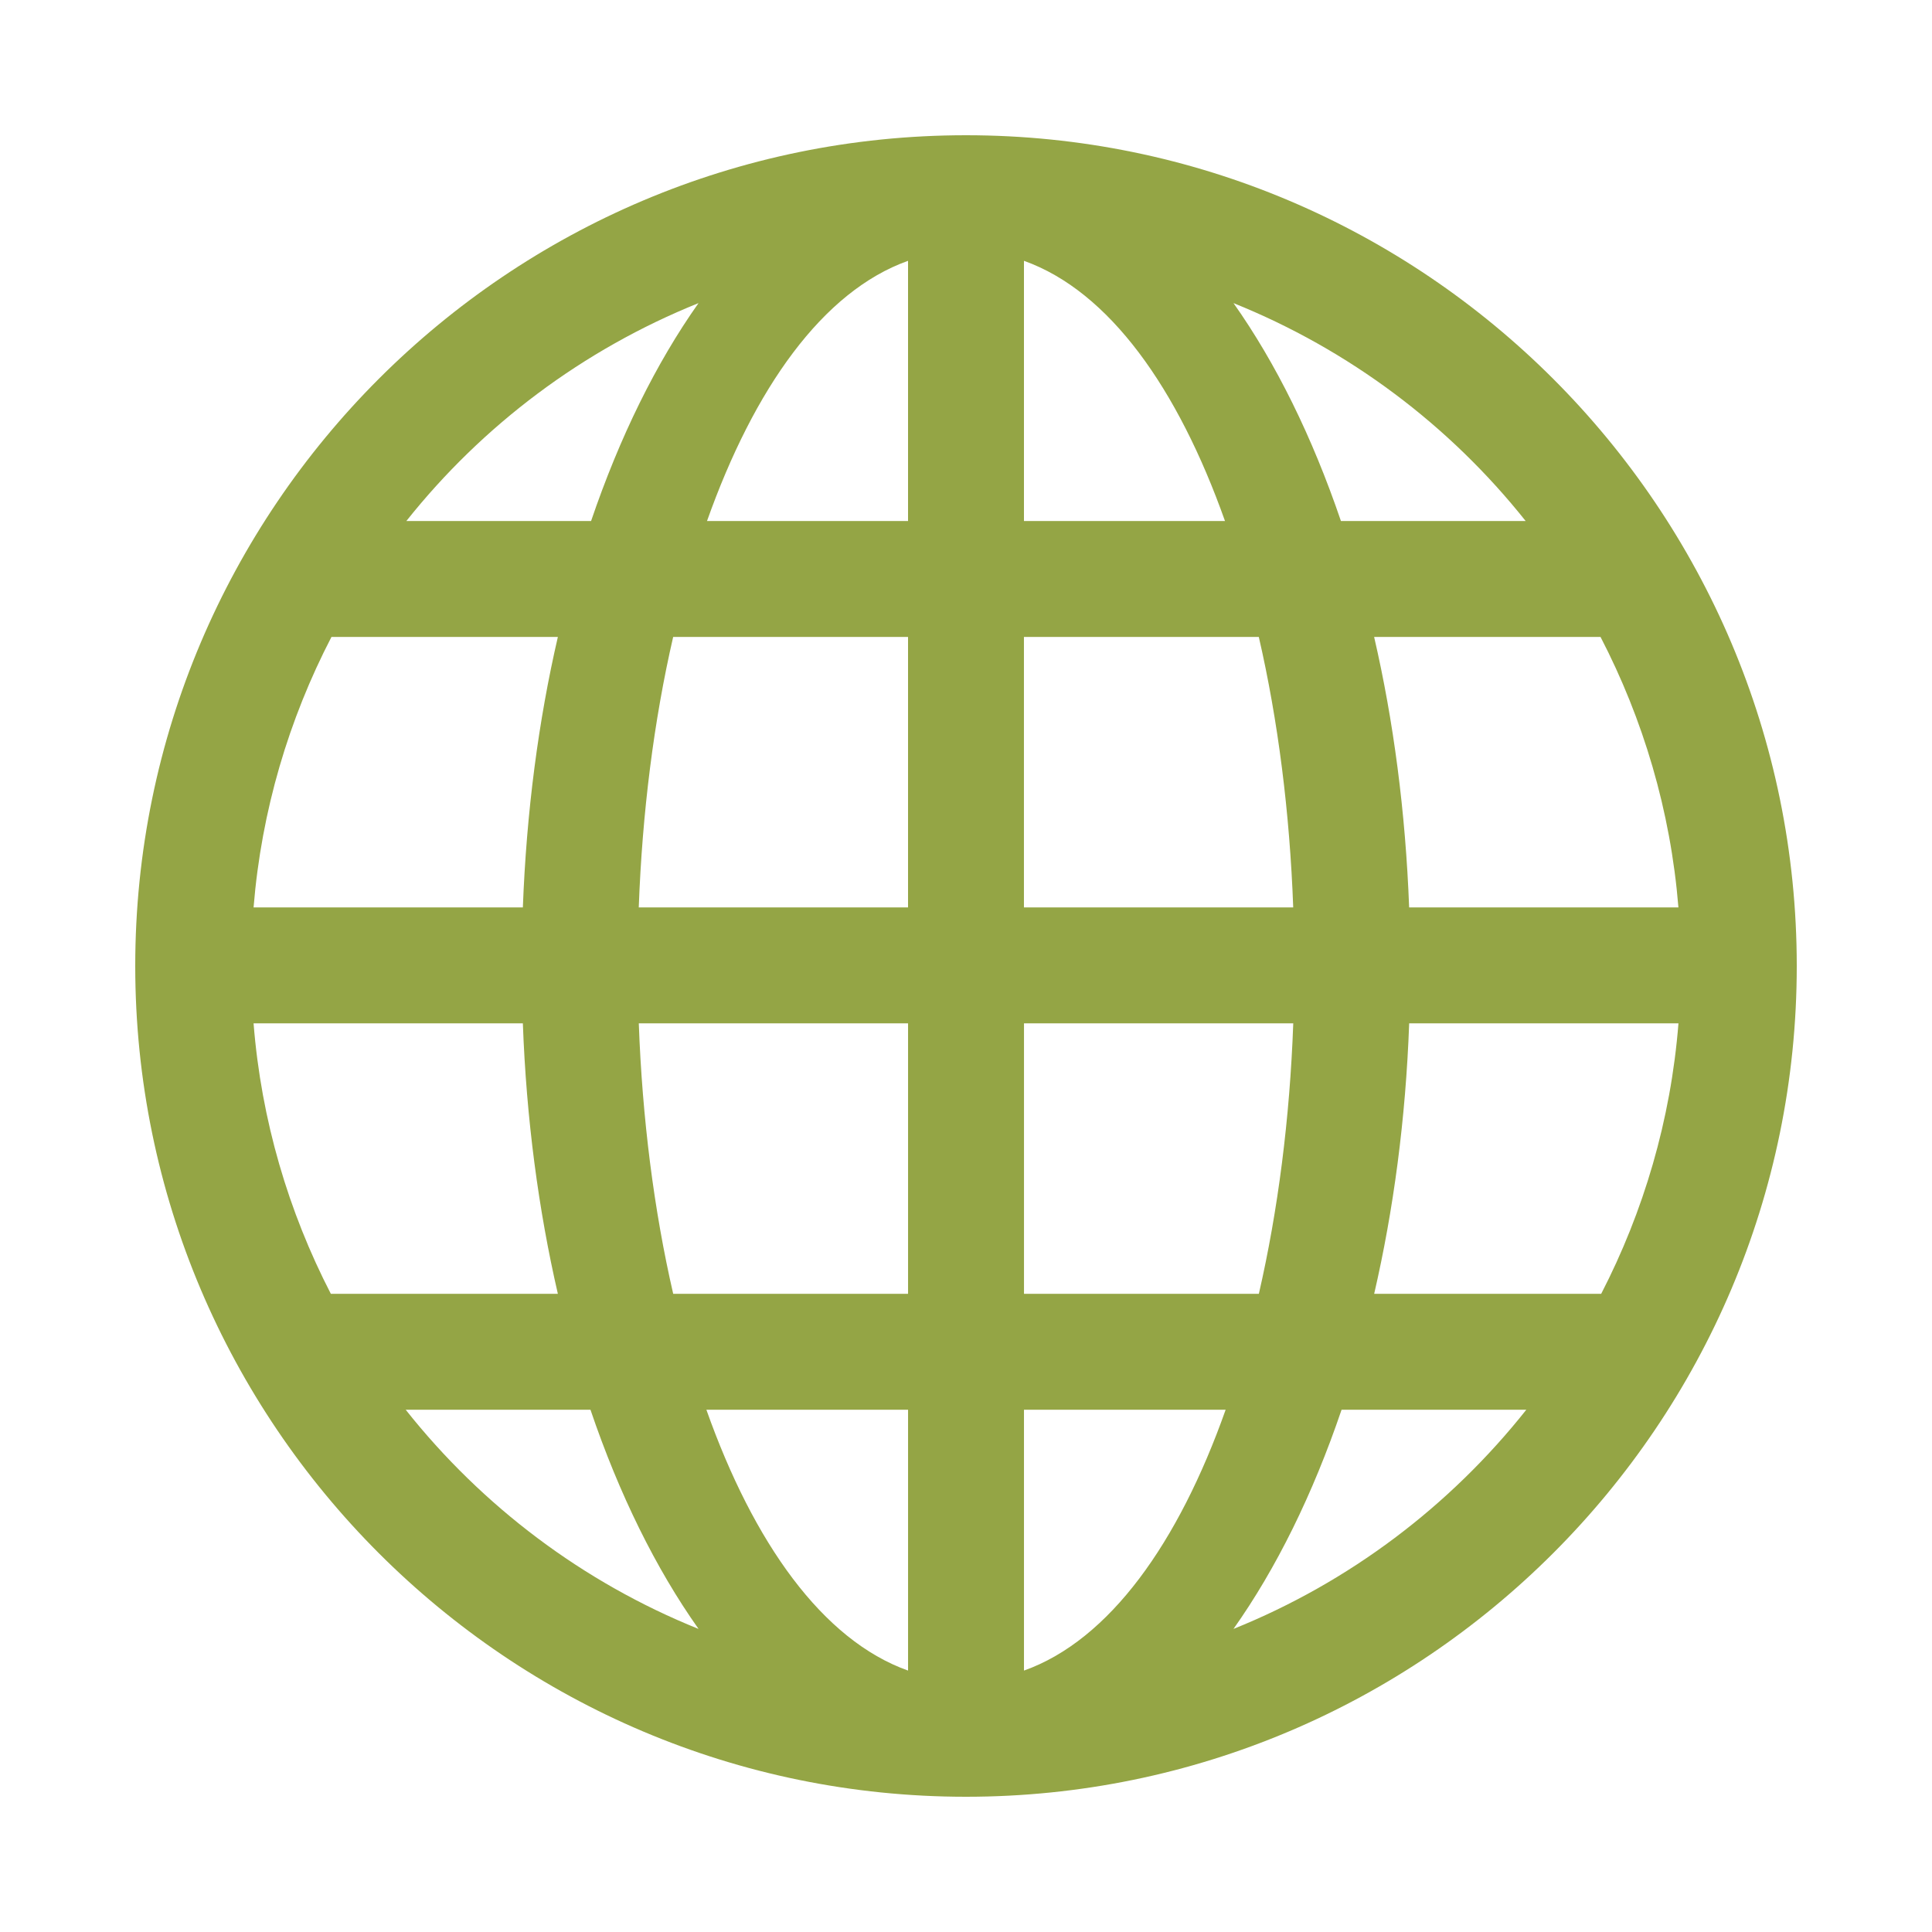 <svg xmlns:dc="http://purl.org/dc/elements/1.1/" xmlns:cc="http://creativecommons.org/ns#" xmlns:rdf="http://www.w3.org/1999/02/22-rdf-syntax-ns#" xmlns:svg="http://www.w3.org/2000/svg" xmlns="http://www.w3.org/2000/svg" xmlns:sodipodi="http://sodipodi.sourceforge.net/DTD/sodipodi-0.dtd" xmlns:inkscape="http://www.inkscape.org/namespaces/inkscape" version="1.1" x="0px" y="0px" viewBox="0 0 100 100" aria-hidden="true" width="100px" height="100px" style="fill:url(#CerosGradient_id122e15170);"><defs><linearGradient class="cerosgradient" data-cerosgradient="true" id="CerosGradient_id122e15170" gradientUnits="userSpaceOnUse" x1="50%" y1="100%" x2="50%" y2="0%"><stop offset="0%" stop-color="#94A545"/><stop offset="100%" stop-color="#94A545"/></linearGradient><linearGradient/></defs><g transform="translate(0,-952.362)"><path style="text-indent:0;text-transform:none;direction:ltr;block-progression:tb;baseline-shift:baseline;color:#000000;enable-background:accumulate;fill:url(#CerosGradient_id122e15170);" d="m 50,959.362 c -23.713,0 -43,19.287 -43,43 0,23.713 19.287,43 43,43 23.713,0 43,-19.287 43,-43 0,-23.713 -19.287,-43 -43,-43 z m -3,6.5 0,13.469 -10.406,0 C 39.031,972.464 42.585,967.435 47,965.862 z m 6,0 c 4.415,1.573 7.969,6.602 10.406,13.469 l -10.406,0 0,-13.469 z m -16.844,2.188 c -2.198,3.108 -4.078,6.923 -5.562,11.281 l -9.562,0 c 3.949,-4.966 9.145,-8.873 15.125,-11.281 z m 27.688,0 c 5.98,2.408 11.176,6.315 15.125,11.281 l -9.562,0 c -1.484,-4.358 -3.364,-8.173 -5.562,-11.281 z m -46.688,17.281 11.719,0 c -1.006,4.34 -1.626,9.066 -1.812,14 l -13.938,0 c 0.406,-5.017 1.83,-9.753 4.031,-14 z m 17.688,0 12.156,0 0,14 -13.938,0 c 0.18,-4.912 0.784,-9.68 1.781,-14 z m 18.156,0 12.156,0 c 0.997,4.32 1.601,9.088 1.781,14 l -13.938,0 0,-14 z m 18.125,0 11.719,0 c 2.201,4.247 3.625,8.983 4.031,14 l -13.938,0 c -0.186,-4.934 -0.807,-9.66 -1.812,-14 z m -58,20 13.938,0 c 0.181,4.945 0.809,9.652 1.812,14 l -11.75,0 c -2.191,-4.249 -3.603,-8.984 -4,-14 z m 19.938,0 13.938,0 0,14 -12.156,0 c -0.996,-4.323 -1.603,-9.086 -1.781,-14 z m 19.938,0 13.938,0 c -0.178,4.914 -0.786,9.677 -1.781,14 l -12.156,0 0,-14 z m 19.938,0 13.938,0 c -0.397,5.016 -1.809,9.751 -4,14 l -11.75,0 c 1.004,-4.348 1.632,-9.055 1.812,-14 z m -51.938,20 9.562,0 c 1.488,4.381 3.385,8.224 5.594,11.344 C 30.159,1034.259 24.953,1030.317 21,1025.331 z m 15.562,0 10.438,0 0,13.5 c -4.423,-1.575 -8,-6.614 -10.438,-13.5 z m 16.438,0 10.438,0 c -2.437,6.886 -6.014,11.925 -10.438,13.5 l 0,-13.5 z m 16.438,0 9.562,0 c -3.953,4.986 -9.159,8.928 -15.156,11.344 2.209,-3.119 4.106,-6.963 5.594,-11.344 z" fill="#000000" fill-opacity="1" stroke="none" marker="none" visibility="visible" display="inline" overflow="visible"/></g></svg>